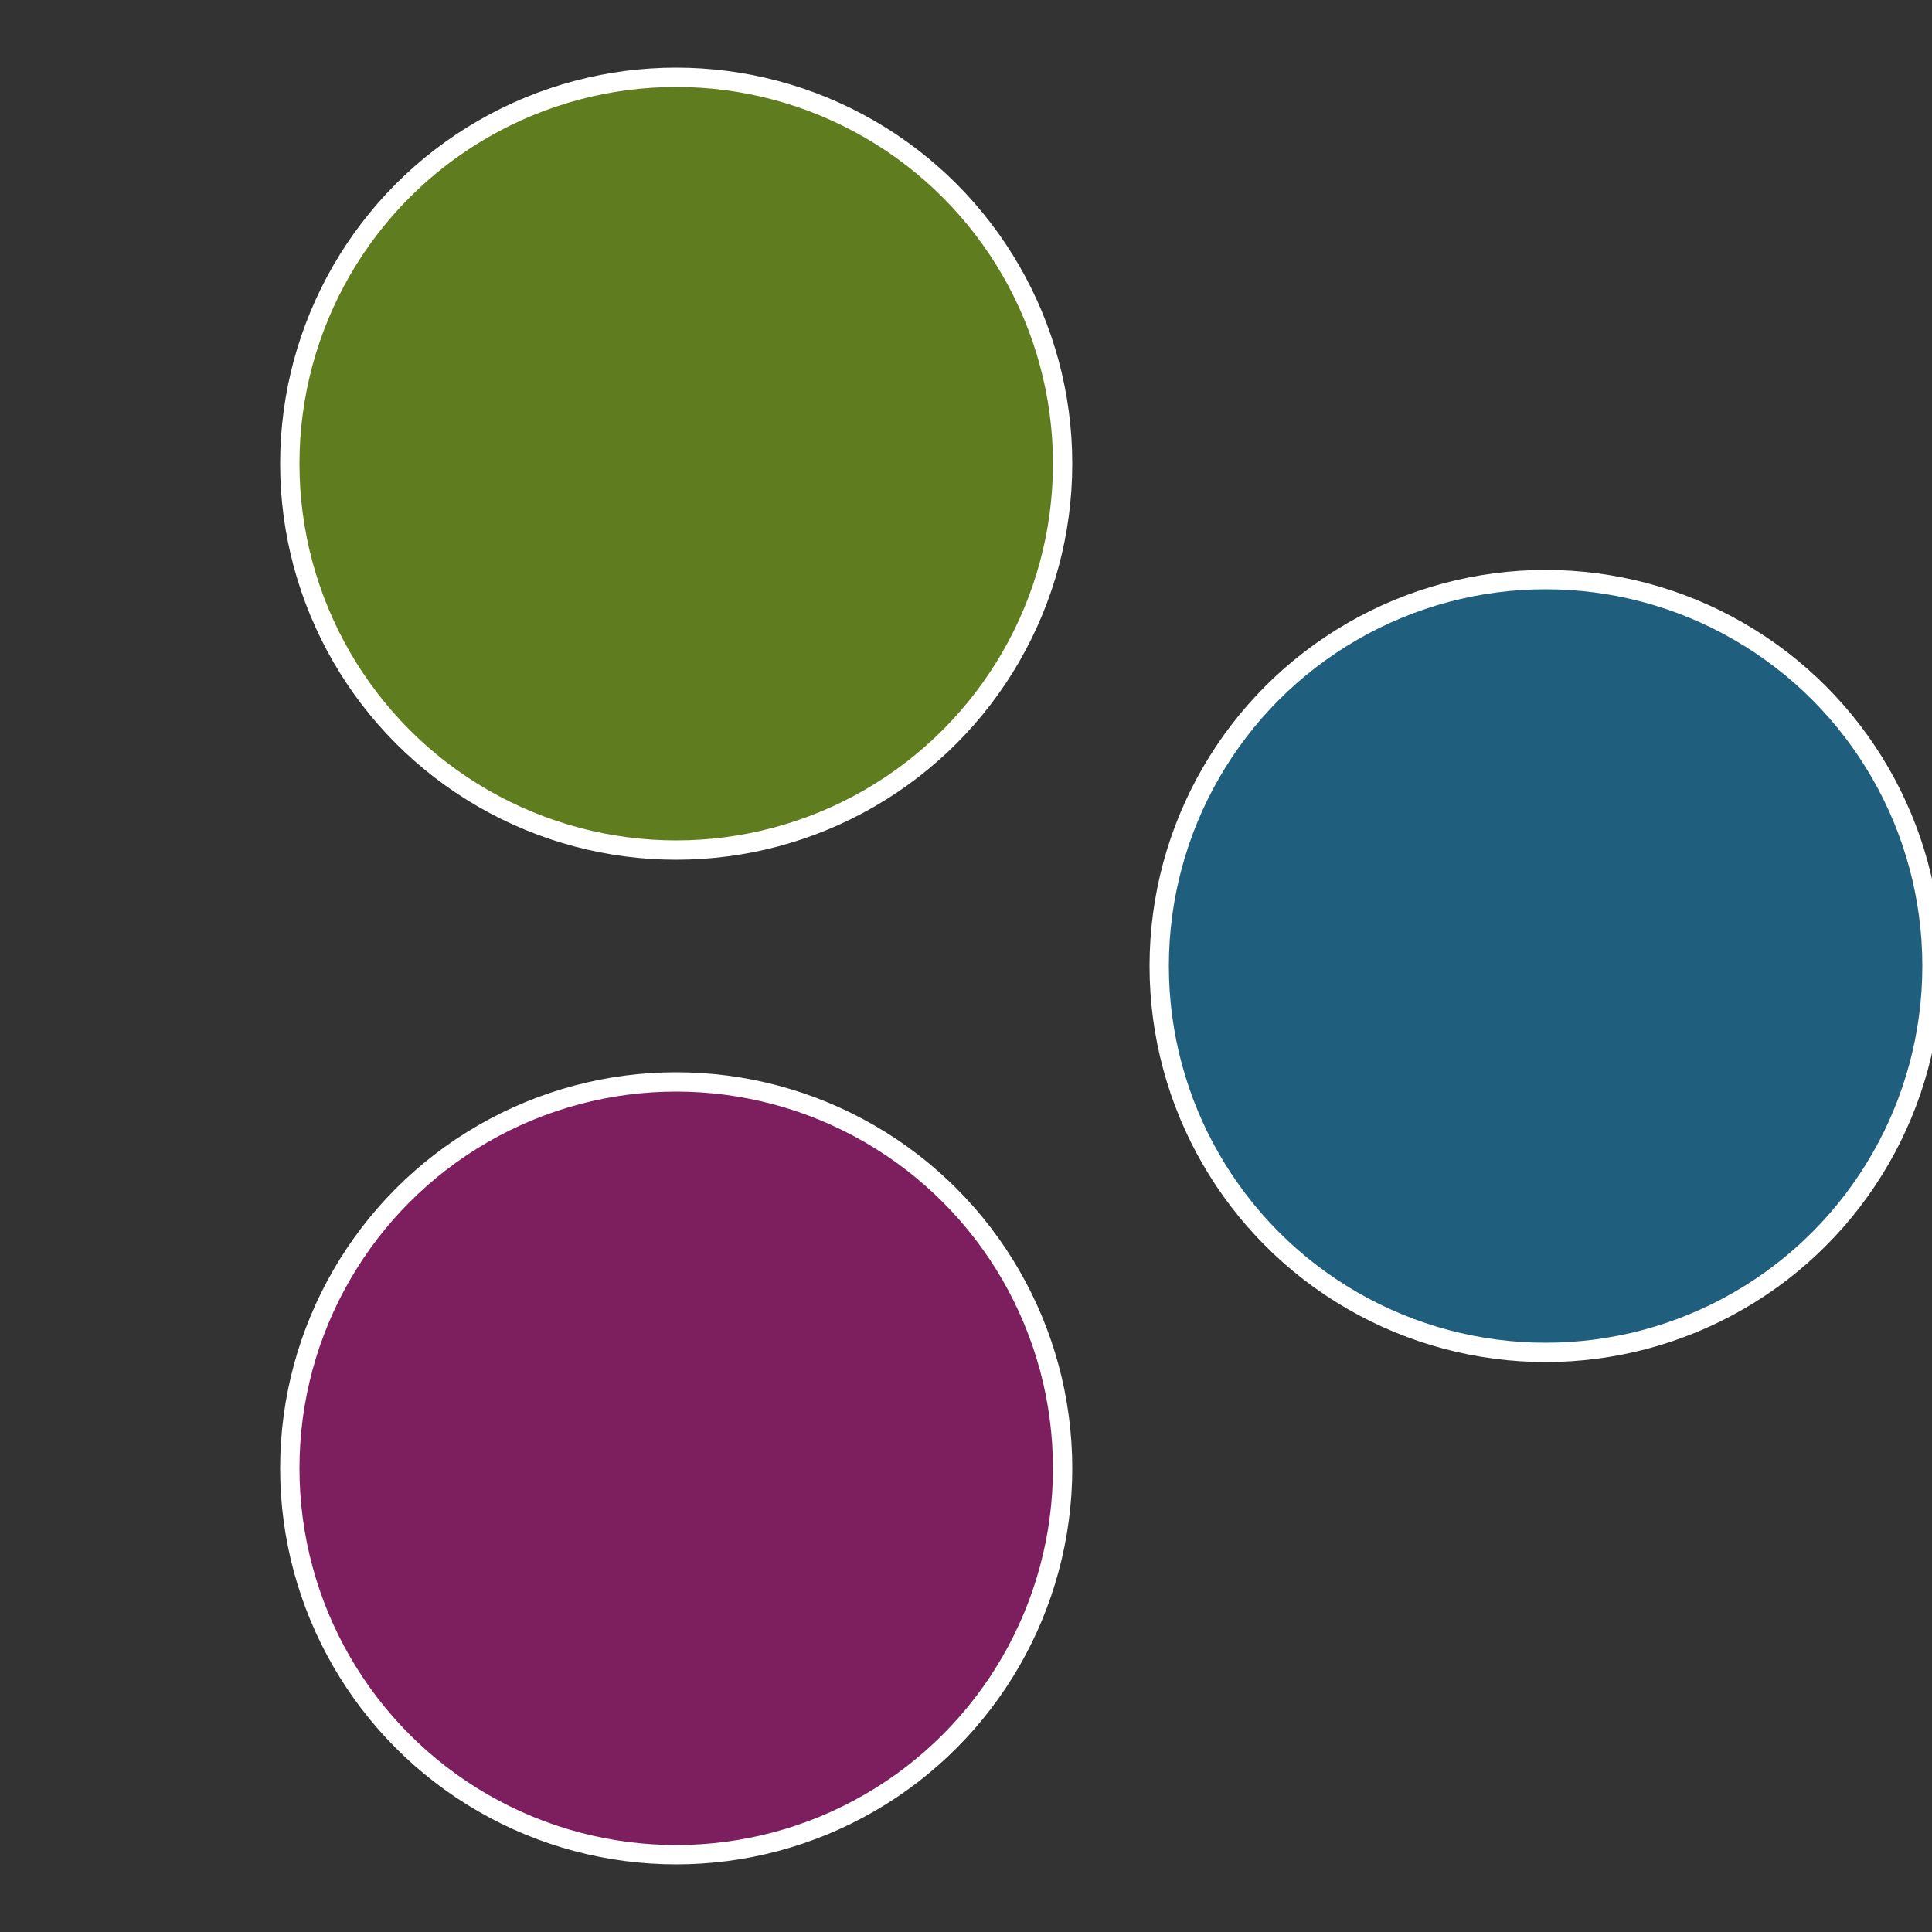 <?xml version="1.0" standalone="no"?>
<svg width="500" height="500" viewBox="-1 -1 2 2" xmlns="http://www.w3.org/2000/svg">
 
                <rect x="-1" y="-1" width="2" height="2" fill="#333333" stroke="none"/>
 
                <circle cx="0.6" cy="0" r="0.4" fill="#1f5e7d" stroke="#fff" stroke-width="1%" />
             
                <circle cx="-0.3" cy="0.52" r="0.4" fill="#7d1f5f" stroke="#fff" stroke-width="1%" />
             
                <circle cx="-0.3" cy="-0.52" r="0.4" fill="#5f7d1f" stroke="#fff" stroke-width="1%" />
            </svg>
